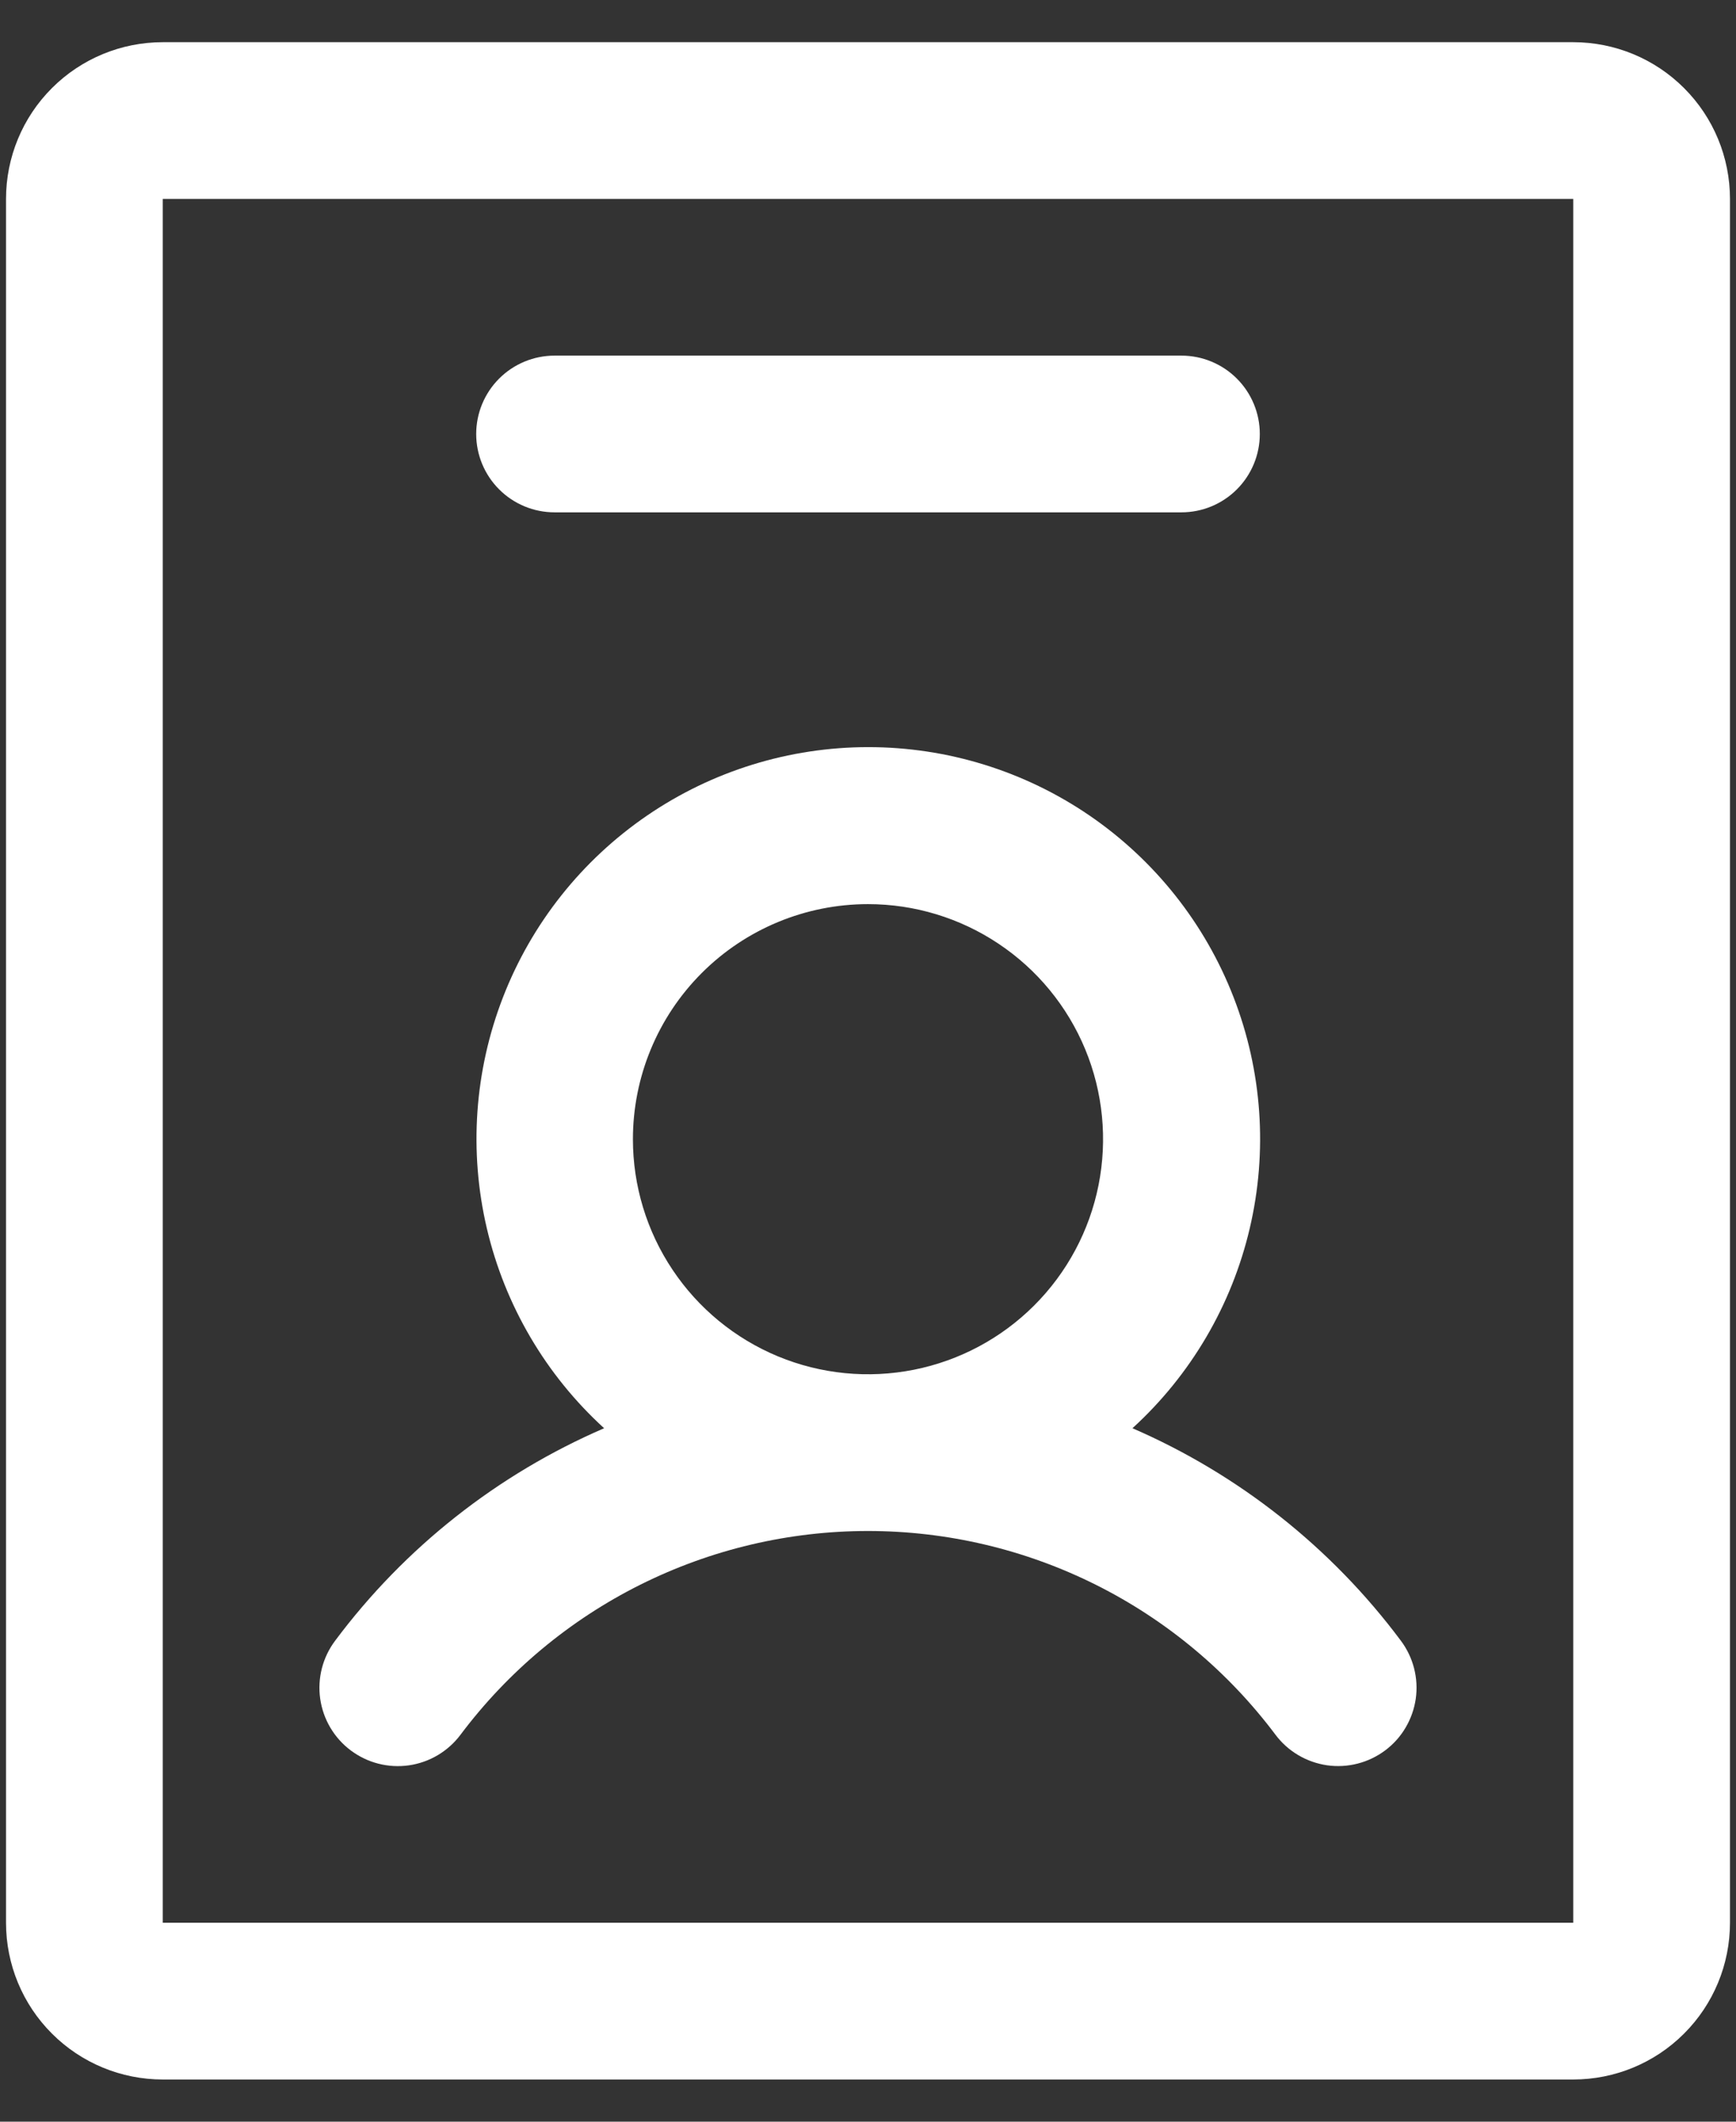 <svg width="36" height="44" viewBox="0 0 36 44" fill="none" xmlns="http://www.w3.org/2000/svg">
<rect x="0" y="0" width="36" height="44" fill="#333333" stroke="none"/>
<path d="M7.273 36.3C7.444 36.428 7.638 36.522 7.845 36.575C8.052 36.628 8.267 36.64 8.479 36.61C8.69 36.58 8.894 36.508 9.078 36.399C9.261 36.29 9.422 36.146 9.55 35.975C10.534 34.663 11.81 33.598 13.276 32.865C14.743 32.132 16.36 31.75 18 31.75C19.64 31.75 21.257 32.132 22.724 32.865C24.19 33.598 25.466 34.663 26.45 35.975C26.578 36.146 26.738 36.289 26.922 36.398C27.106 36.507 27.309 36.578 27.52 36.609C27.731 36.639 27.947 36.627 28.153 36.574C28.36 36.521 28.554 36.428 28.725 36.3C28.896 36.172 29.04 36.012 29.148 35.828C29.257 35.644 29.328 35.441 29.359 35.23C29.389 35.019 29.377 34.803 29.324 34.597C29.271 34.39 29.178 34.196 29.05 34.025C27.611 32.096 25.692 30.577 23.484 29.619C24.694 28.515 25.542 27.07 25.916 25.475C26.291 23.88 26.174 22.209 25.581 20.681C24.989 19.153 23.948 17.841 22.597 16.915C21.245 15.989 19.645 15.494 18.006 15.494C16.368 15.494 14.768 15.989 13.416 16.915C12.064 17.841 11.023 19.153 10.431 20.681C9.838 22.209 9.722 23.88 10.096 25.475C10.47 27.07 11.318 28.515 12.528 29.619C10.315 30.575 8.392 32.094 6.95 34.025C6.691 34.37 6.58 34.803 6.64 35.229C6.701 35.656 6.928 36.041 7.273 36.3ZM18 18.75C18.964 18.75 19.907 19.036 20.708 19.572C21.51 20.107 22.135 20.869 22.504 21.759C22.873 22.65 22.969 23.63 22.781 24.576C22.593 25.522 22.129 26.39 21.447 27.072C20.765 27.754 19.897 28.218 18.951 28.406C18.005 28.594 17.025 28.498 16.134 28.129C15.244 27.76 14.482 27.135 13.947 26.333C13.411 25.532 13.125 24.589 13.125 23.625C13.125 22.332 13.639 21.092 14.553 20.178C15.467 19.264 16.707 18.75 18 18.75ZM32.625 0.875H3.375C2.513 0.875 1.686 1.217 1.077 1.827C0.467 2.436 0.125 3.263 0.125 4.125V39.875C0.125 40.737 0.467 41.564 1.077 42.173C1.686 42.783 2.513 43.125 3.375 43.125H32.625C33.487 43.125 34.314 42.783 34.923 42.173C35.533 41.564 35.875 40.737 35.875 39.875V4.125C35.875 3.263 35.533 2.436 34.923 1.827C34.314 1.217 33.487 0.875 32.625 0.875ZM32.625 39.875H3.375V4.125H32.625V39.875ZM9.875 9C9.875 8.569 10.046 8.156 10.351 7.851C10.656 7.546 11.069 7.375 11.5 7.375H24.5C24.931 7.375 25.344 7.546 25.649 7.851C25.954 8.156 26.125 8.569 26.125 9C26.125 9.431 25.954 9.844 25.649 10.149C25.344 10.454 24.931 10.625 24.5 10.625H11.5C11.069 10.625 10.656 10.454 10.351 10.149C10.046 9.844 9.875 9.431 9.875 9Z" fill="white"/>
</svg>
